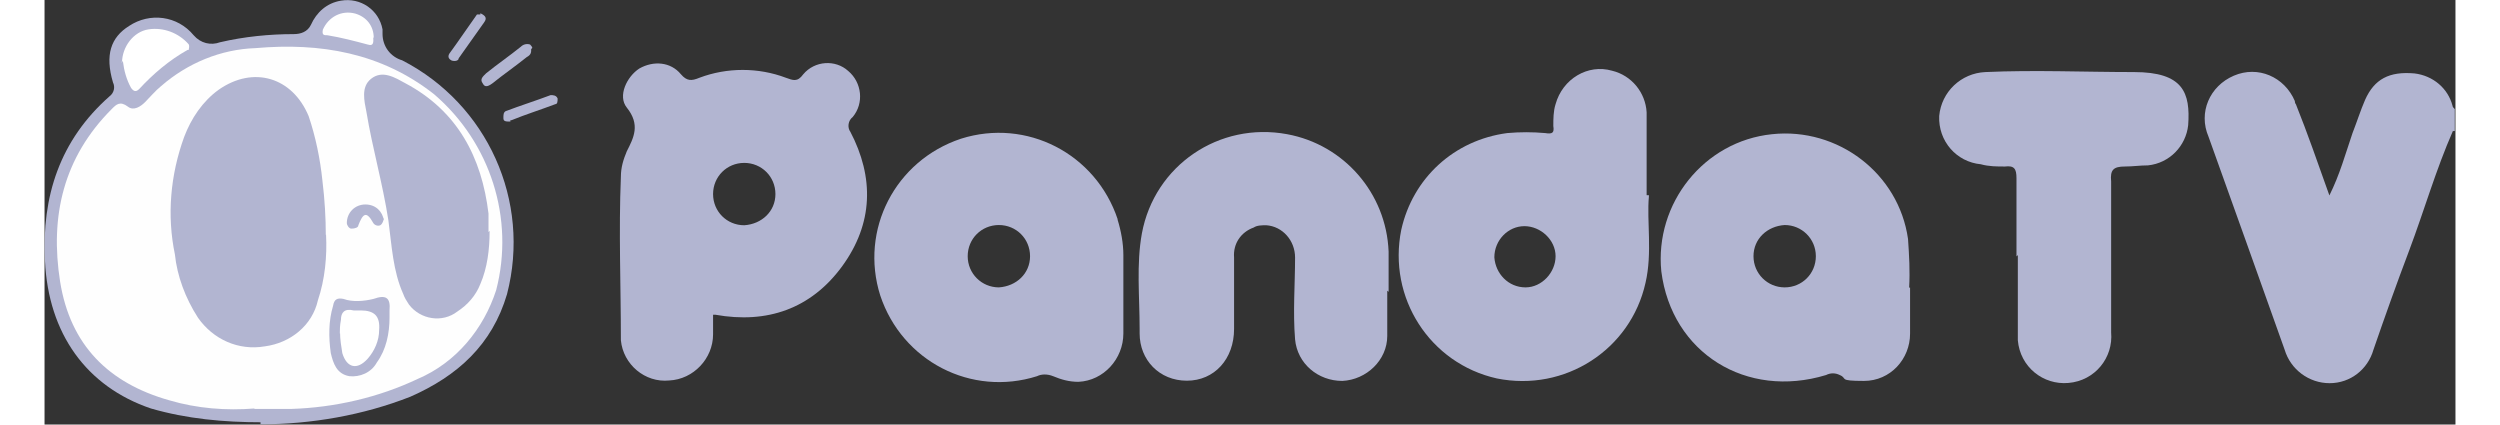<?xml version="1.0" encoding="UTF-8"?>
<svg id="Ebene_1" xmlns="http://www.w3.org/2000/svg" version="1.1" width="106" height="18" viewBox="0 0 106.71 18.79">
  <rect x="0" y="0" width="106.71" height="18.79" fill="#333333" stroke="none"/>
  <defs>
    <style>
      .st0 {
        fill: #fff;
      }

      .st1 {
        fill: #b2b5d1;
      }

      .st2 {
        fill: #fefefe;
      }
    </style>
  </defs>
  <path class="st1" d="M106.6,5.79c-.76,1.73-1.27,3.52-1.94,5.3-.56,1.48-1.07,2.91-1.58,4.39-.25.87-1.02,1.48-1.94,1.48s-1.73-.61-1.99-1.48c-1.12-3.16-2.24-6.27-3.37-9.43-.46-1.07.05-2.24,1.12-2.7,1.07-.46,2.24.05,2.7,1.12,0,0,0,.1.05.15.51,1.27.97,2.6,1.48,4.03.46-.92.71-1.84,1.02-2.75.2-.51.36-1.02.56-1.48.41-.92,1.07-1.27,2.19-1.17.82.1,1.48.66,1.68,1.43,0,.05.05.1.1.15v.97s-.1,0-.1,0Z"/>
  <path class="st1" d="M59.43,12.88v1.99c0,1.07-.92,1.94-1.99,1.99-1.07,0-1.99-.76-2.09-1.84-.1-1.22,0-2.45,0-3.62,0-.76-.56-1.38-1.27-1.43-.2,0-.41,0-.56.1-.56.2-.92.71-.87,1.33v3.16c0,1.33-.87,2.29-2.09,2.29s-2.09-.92-2.09-2.09v-.2c0-1.43-.15-2.86.1-4.23.56-3.01,3.42-4.95,6.43-4.39,2.5.46,4.39,2.6,4.49,5.2v1.78h0l-.05-.05Z"/>
  <path class="st1" d="M87.28,11.35v-3.47c0-.41-.1-.56-.51-.51-.36,0-.71,0-1.07-.1-1.07-.1-1.89-1.02-1.84-2.14.1-1.07.97-1.89,2.04-1.94,2.19-.1,4.39,0,6.58,0s2.5.92,2.4,2.35c-.1.92-.82,1.68-1.78,1.78-.36,0-.66.05-1.02.05-.51,0-.66.15-.61.66v6.68c.1,1.12-.71,2.14-1.89,2.24-1.12.1-2.14-.71-2.24-1.89v-3.77h0l-.05.05Z"/>
  <path class="st1" d="M9.61,18.69c-1.68,0-3.31-.15-4.9-.61C1.85,17.11.17,14.76.02,11.55c-.15-2.86.66-5.35,2.86-7.29.2-.15.25-.41.15-.61-.36-1.22-.1-1.99.71-2.5.92-.61,2.14-.46,2.86.41.31.36.76.46,1.17.31,1.07-.25,2.19-.36,3.26-.36.31,0,.61-.1.76-.41.25-.56.71-.97,1.33-1.07.87-.15,1.68.41,1.84,1.27v.2c0,.56.36,1.02.87,1.17,3.77,1.94,5.71,6.22,4.64,10.35-.66,2.24-2.19,3.62-4.28,4.54-2.09.82-4.39,1.22-6.63,1.22h0v-.1h.05Z"/>
  <path class="st1" d="M21.54,2.17c0,.15,0,.25-.2.36-.51.41-1.02.76-1.53,1.17-.15.1-.31.2-.41,0-.15-.2,0-.31.15-.46.51-.41,1.02-.76,1.53-1.17.1-.1.25-.15.41-.1,0,0,.1.1.1.15h0l-.05.05Z"/>
  <path class="st1" d="M19.3.59c.2.1.31.2.15.41-.36.51-.76,1.07-1.12,1.58,0,.1-.15.15-.31.1-.1-.05-.2-.15-.1-.31.41-.56.82-1.17,1.22-1.73h.15v-.05Z"/>
  <path class="st1" d="M20.62,5.38c-.2,0-.31,0-.31-.15s0-.25.1-.31h0c.66-.25,1.33-.46,1.99-.71.1,0,.25,0,.31.15h0c0,.1,0,.25-.1.25h0c-.66.25-1.33.46-1.94.71h-.05v.05Z"/>
  <path class="st1" d="M71.01,8.69v-.05h-.1v-3.67c-.05-.87-.66-1.63-1.53-1.84-1.07-.31-2.19.36-2.5,1.48-.1.31-.1.66-.1.97.05.31-.05.36-.36.31-.56-.05-1.12-.05-1.68,0-2.35.31-4.18,1.99-4.69,4.28-.61,3.01,1.27,5.92,4.23,6.58,3.01.61,5.92-1.27,6.58-4.23.31-1.33.05-2.75.15-3.82ZM65.55,12.72c-.76,0-1.33-.61-1.38-1.33,0-.76.61-1.38,1.33-1.38s1.38.61,1.38,1.33-.61,1.38-1.33,1.38Z"/>
  <path class="st1" d="M82.53,12.72c.04-.73,0-1.41-.05-2.14-.41-2.91-3.11-4.95-6.02-4.64-3.01.31-5.2,3.06-4.9,6.07.46,3.62,3.77,5.66,7.29,4.59.2-.1.41-.1.61,0,.36.15-.1.26,1.07.26s2.04-.97,2.04-2.09v-2.04h-.05ZM77.02,12.72c-.76,0-1.38-.61-1.38-1.38s.61-1.33,1.38-1.38c.76,0,1.38.61,1.38,1.38s-.61,1.38-1.38,1.38Z"/>
  <path class="st1" d="M47.5,9.71c-.97-2.91-4.03-4.49-6.94-3.57-2.91.97-4.49,4.03-3.57,6.94.97,2.91,4.03,4.49,6.94,3.57.2-.1.46-.1.71,0,.36.15.71.25,1.12.25,1.12-.05,1.99-1.02,1.99-2.14v-3.47c0-.51-.1-1.07-.26-1.58ZM42.24,12.72c-.76,0-1.38-.61-1.38-1.38s.61-1.38,1.38-1.38,1.38.61,1.38,1.38-.61,1.33-1.38,1.38Z"/>
  <path class="st2" d="M9.3,18.08c-1.27.1-2.55,0-3.77-.36-2.7-.76-4.39-2.45-4.84-5.25-.46-2.91.15-5.51,2.29-7.65.2-.2.36-.36.71-.1.25.2.56,0,.76-.2s.46-.51.71-.71c1.17-1.02,2.65-1.63,4.18-1.68,2.86-.25,5.56.2,7.9,2.04,2.5,2.14,3.57,5.51,2.75,8.67-.56,1.73-1.78,3.21-3.47,3.93-1.73.82-3.67,1.27-5.61,1.33h-1.63Z"/>
  <path class="st0" d="M3.43,2.78c0-.71.51-1.38,1.17-1.48.66-.1,1.33.15,1.78.66.05.1,0,.2,0,.25h-.05c-.82.46-1.53,1.07-2.14,1.73-.15.15-.25.1-.36-.05-.2-.36-.31-.76-.36-1.17h-.05v.05ZM14.55,1.66c0,.15.05.41-.25.31-.56-.15-1.17-.31-1.78-.41-.15,0-.25,0-.2-.25.25-.56.82-.87,1.43-.71.51.15.82.56.82,1.07h0Z"/>
  <path class="st1" d="M12.46,10.38c.05.97-.05,1.99-.36,2.91-.25,1.12-1.22,1.89-2.35,2.04-1.17.2-2.29-.31-2.96-1.27-.56-.87-.92-1.84-1.02-2.8-.36-1.73-.2-3.52.41-5.2.31-.82.82-1.58,1.53-2.09,1.53-1.07,3.26-.56,3.98,1.17.31.92.51,1.89.61,2.86.1.82.15,1.63.15,2.45h0v-.05ZM19.7,10.22c0,.82-.1,1.63-.41,2.35-.2.51-.56.92-1.02,1.22-.66.51-1.63.36-2.14-.31-.1-.15-.2-.31-.25-.46-.46-1.02-.51-2.14-.66-3.26-.25-1.63-.71-3.21-.97-4.79-.1-.51-.25-1.12.2-1.48.51-.41,1.07-.05,1.53.2,2.29,1.22,3.37,3.26,3.67,5.76v.82h0l.05-.05Z"/>
  <path class="st1" d="M15.27,14.05c0,.71-.15,1.43-.56,1.99-.25.46-.76.66-1.22.61-.56-.1-.71-.56-.82-1.02-.1-.71-.1-1.43.1-2.09.05-.31.2-.36.46-.31.41.15.92.1,1.33,0,.56-.2.76-.05.71.51,0,0,0,.31,0,.31Z"/>
  <path class="st1" d="M15.01,9.66c0,.1-.05.25-.15.31-.1.05-.25,0-.31-.1-.31-.56-.46-.41-.66.1,0,.1-.15.15-.31.15h0c-.1,0-.2-.15-.2-.25,0-.46.36-.82.82-.82s.76.31.82.71c0,0,0-.1,0-.1Z"/>
  <path class="st0" d="M13.07,14.76c0-.15,0-.36.05-.61,0-.31.15-.51.56-.41h.31c.61,0,.87.25.82.87,0,.46-.2.92-.51,1.27-.46.51-.92.41-1.12-.25-.05-.31-.1-.61-.1-.92h0v.05Z"/>
  <path class="st1" d="M35.67,5.84c-.15-.2-.1-.51.1-.66.51-.61.41-1.53-.2-2.04-.56-.51-1.48-.46-1.99.15-.26.36-.46.26-.77.15-1.22-.46-2.6-.46-3.82,0-.36.15-.56.15-.82-.15-.46-.56-1.22-.61-1.84-.26-.56.36-.97,1.22-.56,1.73.61.76.31,1.33,0,1.94-.15.36-.26.71-.26,1.12-.1,2.4,0,4.84,0,7.24.1,1.07,1.07,1.89,2.14,1.78,1.07-.05,1.94-.97,1.94-2.04v-.87h.1c2.29.41,4.23-.26,5.61-2.14,1.38-1.89,1.43-3.93.36-5.97ZM30.97,9.97c-.77,0-1.38-.61-1.38-1.38s.61-1.38,1.38-1.38,1.38.61,1.38,1.38-.61,1.33-1.38,1.38Z"/>
</svg>